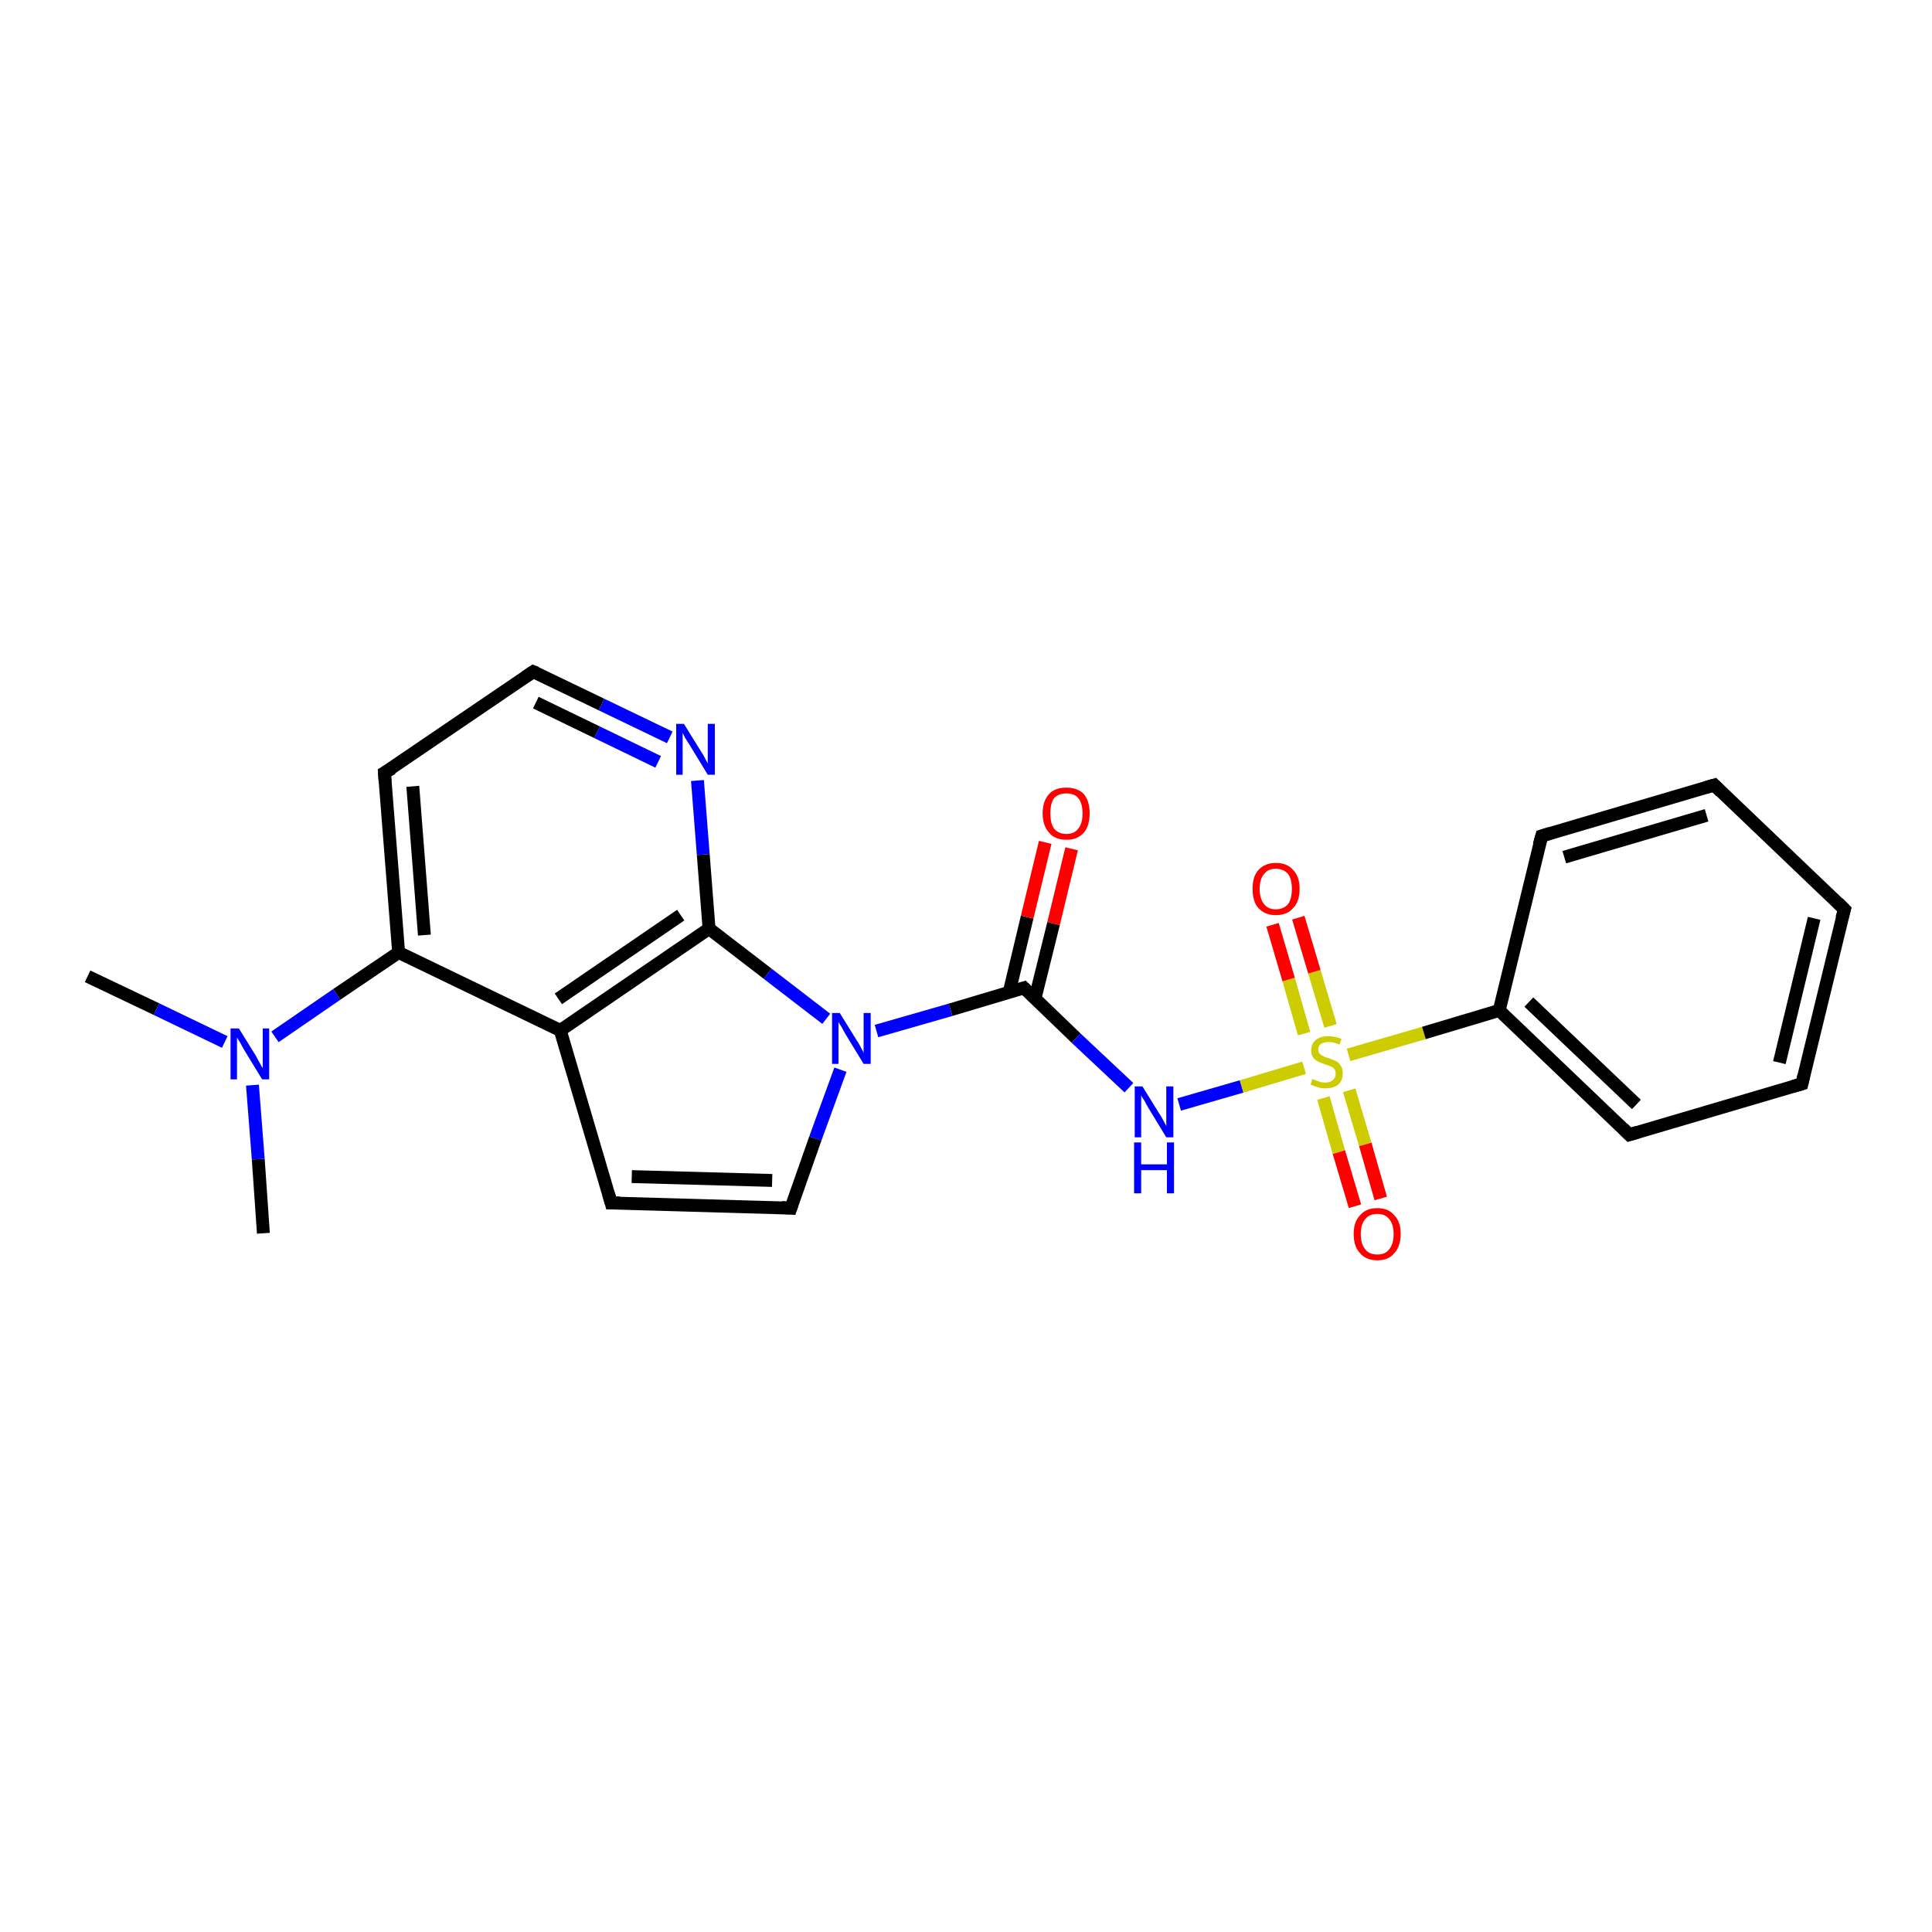 <?xml version='1.0' encoding='iso-8859-1'?>
<svg version='1.1' baseProfile='full'
              xmlns='http://www.w3.org/2000/svg'
                      xmlns:rdkit='http://www.rdkit.org/xml'
                      xmlns:xlink='http://www.w3.org/1999/xlink'
                  xml:space='preserve'
width='300px' height='300px' viewBox='0 0 300 300'>
<!-- END OF HEADER -->
<rect style='opacity:1.0;fill:#FFFFFF;stroke:none' width='300.0' height='300.0' x='0.0' y='0.0'> </rect>
<path class='bond-0 atom-0 atom-1' d='M 13.6,151.6 L 24.3,156.7' style='fill:none;fill-rule:evenodd;stroke:#000000;stroke-width:2.0px;stroke-linecap:butt;stroke-linejoin:miter;stroke-opacity:1' />
<path class='bond-0 atom-0 atom-1' d='M 24.3,156.7 L 34.9,161.8' style='fill:none;fill-rule:evenodd;stroke:#0000FF;stroke-width:2.0px;stroke-linecap:butt;stroke-linejoin:miter;stroke-opacity:1' />
<path class='bond-1 atom-1 atom-2' d='M 39.2,168.5 L 40.1,180.0' style='fill:none;fill-rule:evenodd;stroke:#0000FF;stroke-width:2.0px;stroke-linecap:butt;stroke-linejoin:miter;stroke-opacity:1' />
<path class='bond-1 atom-1 atom-2' d='M 40.1,180.0 L 40.9,191.5' style='fill:none;fill-rule:evenodd;stroke:#000000;stroke-width:2.0px;stroke-linecap:butt;stroke-linejoin:miter;stroke-opacity:1' />
<path class='bond-2 atom-1 atom-3' d='M 42.7,161.0 L 52.3,154.4' style='fill:none;fill-rule:evenodd;stroke:#0000FF;stroke-width:2.0px;stroke-linecap:butt;stroke-linejoin:miter;stroke-opacity:1' />
<path class='bond-2 atom-1 atom-3' d='M 52.3,154.4 L 61.9,147.9' style='fill:none;fill-rule:evenodd;stroke:#000000;stroke-width:2.0px;stroke-linecap:butt;stroke-linejoin:miter;stroke-opacity:1' />
<path class='bond-3 atom-3 atom-4' d='M 61.9,147.9 L 59.7,120.0' style='fill:none;fill-rule:evenodd;stroke:#000000;stroke-width:2.0px;stroke-linecap:butt;stroke-linejoin:miter;stroke-opacity:1' />
<path class='bond-3 atom-3 atom-4' d='M 65.9,145.2 L 64.1,122.1' style='fill:none;fill-rule:evenodd;stroke:#000000;stroke-width:2.0px;stroke-linecap:butt;stroke-linejoin:miter;stroke-opacity:1' />
<path class='bond-4 atom-4 atom-5' d='M 59.7,120.0 L 82.8,104.3' style='fill:none;fill-rule:evenodd;stroke:#000000;stroke-width:2.0px;stroke-linecap:butt;stroke-linejoin:miter;stroke-opacity:1' />
<path class='bond-5 atom-5 atom-6' d='M 82.8,104.3 L 93.4,109.4' style='fill:none;fill-rule:evenodd;stroke:#000000;stroke-width:2.0px;stroke-linecap:butt;stroke-linejoin:miter;stroke-opacity:1' />
<path class='bond-5 atom-5 atom-6' d='M 93.4,109.4 L 104.0,114.5' style='fill:none;fill-rule:evenodd;stroke:#0000FF;stroke-width:2.0px;stroke-linecap:butt;stroke-linejoin:miter;stroke-opacity:1' />
<path class='bond-5 atom-5 atom-6' d='M 83.2,109.1 L 92.7,113.7' style='fill:none;fill-rule:evenodd;stroke:#000000;stroke-width:2.0px;stroke-linecap:butt;stroke-linejoin:miter;stroke-opacity:1' />
<path class='bond-5 atom-5 atom-6' d='M 92.7,113.7 L 102.2,118.3' style='fill:none;fill-rule:evenodd;stroke:#0000FF;stroke-width:2.0px;stroke-linecap:butt;stroke-linejoin:miter;stroke-opacity:1' />
<path class='bond-6 atom-6 atom-7' d='M 108.3,121.2 L 109.2,132.7' style='fill:none;fill-rule:evenodd;stroke:#0000FF;stroke-width:2.0px;stroke-linecap:butt;stroke-linejoin:miter;stroke-opacity:1' />
<path class='bond-6 atom-6 atom-7' d='M 109.2,132.7 L 110.1,144.2' style='fill:none;fill-rule:evenodd;stroke:#000000;stroke-width:2.0px;stroke-linecap:butt;stroke-linejoin:miter;stroke-opacity:1' />
<path class='bond-7 atom-7 atom-8' d='M 110.1,144.2 L 119.2,151.2' style='fill:none;fill-rule:evenodd;stroke:#000000;stroke-width:2.0px;stroke-linecap:butt;stroke-linejoin:miter;stroke-opacity:1' />
<path class='bond-7 atom-7 atom-8' d='M 119.2,151.2 L 128.3,158.2' style='fill:none;fill-rule:evenodd;stroke:#0000FF;stroke-width:2.0px;stroke-linecap:butt;stroke-linejoin:miter;stroke-opacity:1' />
<path class='bond-8 atom-8 atom-9' d='M 130.5,166.1 L 126.6,176.8' style='fill:none;fill-rule:evenodd;stroke:#0000FF;stroke-width:2.0px;stroke-linecap:butt;stroke-linejoin:miter;stroke-opacity:1' />
<path class='bond-8 atom-8 atom-9' d='M 126.6,176.8 L 122.8,187.6' style='fill:none;fill-rule:evenodd;stroke:#000000;stroke-width:2.0px;stroke-linecap:butt;stroke-linejoin:miter;stroke-opacity:1' />
<path class='bond-9 atom-9 atom-10' d='M 122.8,187.6 L 94.9,186.8' style='fill:none;fill-rule:evenodd;stroke:#000000;stroke-width:2.0px;stroke-linecap:butt;stroke-linejoin:miter;stroke-opacity:1' />
<path class='bond-9 atom-9 atom-10' d='M 119.9,183.3 L 98.1,182.7' style='fill:none;fill-rule:evenodd;stroke:#000000;stroke-width:2.0px;stroke-linecap:butt;stroke-linejoin:miter;stroke-opacity:1' />
<path class='bond-10 atom-10 atom-11' d='M 94.9,186.8 L 87.0,160.0' style='fill:none;fill-rule:evenodd;stroke:#000000;stroke-width:2.0px;stroke-linecap:butt;stroke-linejoin:miter;stroke-opacity:1' />
<path class='bond-11 atom-8 atom-12' d='M 136.1,160.1 L 147.6,156.8' style='fill:none;fill-rule:evenodd;stroke:#0000FF;stroke-width:2.0px;stroke-linecap:butt;stroke-linejoin:miter;stroke-opacity:1' />
<path class='bond-11 atom-8 atom-12' d='M 147.6,156.8 L 159.0,153.4' style='fill:none;fill-rule:evenodd;stroke:#000000;stroke-width:2.0px;stroke-linecap:butt;stroke-linejoin:miter;stroke-opacity:1' />
<path class='bond-12 atom-12 atom-13' d='M 160.7,155.1 L 163.6,143.4' style='fill:none;fill-rule:evenodd;stroke:#000000;stroke-width:2.0px;stroke-linecap:butt;stroke-linejoin:miter;stroke-opacity:1' />
<path class='bond-12 atom-12 atom-13' d='M 163.6,143.4 L 166.4,131.8' style='fill:none;fill-rule:evenodd;stroke:#FF0000;stroke-width:2.0px;stroke-linecap:butt;stroke-linejoin:miter;stroke-opacity:1' />
<path class='bond-12 atom-12 atom-13' d='M 156.7,154.1 L 159.5,142.4' style='fill:none;fill-rule:evenodd;stroke:#000000;stroke-width:2.0px;stroke-linecap:butt;stroke-linejoin:miter;stroke-opacity:1' />
<path class='bond-12 atom-12 atom-13' d='M 159.5,142.4 L 162.3,130.8' style='fill:none;fill-rule:evenodd;stroke:#FF0000;stroke-width:2.0px;stroke-linecap:butt;stroke-linejoin:miter;stroke-opacity:1' />
<path class='bond-13 atom-12 atom-14' d='M 159.0,153.4 L 167.1,161.2' style='fill:none;fill-rule:evenodd;stroke:#000000;stroke-width:2.0px;stroke-linecap:butt;stroke-linejoin:miter;stroke-opacity:1' />
<path class='bond-13 atom-12 atom-14' d='M 167.1,161.2 L 175.3,168.9' style='fill:none;fill-rule:evenodd;stroke:#0000FF;stroke-width:2.0px;stroke-linecap:butt;stroke-linejoin:miter;stroke-opacity:1' />
<path class='bond-14 atom-14 atom-15' d='M 183.1,171.5 L 192.8,168.7' style='fill:none;fill-rule:evenodd;stroke:#0000FF;stroke-width:2.0px;stroke-linecap:butt;stroke-linejoin:miter;stroke-opacity:1' />
<path class='bond-14 atom-14 atom-15' d='M 192.8,168.7 L 202.5,165.8' style='fill:none;fill-rule:evenodd;stroke:#CCCC00;stroke-width:2.0px;stroke-linecap:butt;stroke-linejoin:miter;stroke-opacity:1' />
<path class='bond-15 atom-15 atom-16' d='M 206.6,159.3 L 204.1,150.9' style='fill:none;fill-rule:evenodd;stroke:#CCCC00;stroke-width:2.0px;stroke-linecap:butt;stroke-linejoin:miter;stroke-opacity:1' />
<path class='bond-15 atom-15 atom-16' d='M 204.1,150.9 L 201.6,142.5' style='fill:none;fill-rule:evenodd;stroke:#FF0000;stroke-width:2.0px;stroke-linecap:butt;stroke-linejoin:miter;stroke-opacity:1' />
<path class='bond-15 atom-15 atom-16' d='M 202.5,160.5 L 200.1,152.1' style='fill:none;fill-rule:evenodd;stroke:#CCCC00;stroke-width:2.0px;stroke-linecap:butt;stroke-linejoin:miter;stroke-opacity:1' />
<path class='bond-15 atom-15 atom-16' d='M 200.1,152.1 L 197.6,143.6' style='fill:none;fill-rule:evenodd;stroke:#FF0000;stroke-width:2.0px;stroke-linecap:butt;stroke-linejoin:miter;stroke-opacity:1' />
<path class='bond-16 atom-15 atom-17' d='M 205.5,170.5 L 207.9,178.9' style='fill:none;fill-rule:evenodd;stroke:#CCCC00;stroke-width:2.0px;stroke-linecap:butt;stroke-linejoin:miter;stroke-opacity:1' />
<path class='bond-16 atom-15 atom-17' d='M 207.9,178.9 L 210.4,187.3' style='fill:none;fill-rule:evenodd;stroke:#FF0000;stroke-width:2.0px;stroke-linecap:butt;stroke-linejoin:miter;stroke-opacity:1' />
<path class='bond-16 atom-15 atom-17' d='M 209.5,169.3 L 212.0,177.7' style='fill:none;fill-rule:evenodd;stroke:#CCCC00;stroke-width:2.0px;stroke-linecap:butt;stroke-linejoin:miter;stroke-opacity:1' />
<path class='bond-16 atom-15 atom-17' d='M 212.0,177.7 L 214.4,186.1' style='fill:none;fill-rule:evenodd;stroke:#FF0000;stroke-width:2.0px;stroke-linecap:butt;stroke-linejoin:miter;stroke-opacity:1' />
<path class='bond-17 atom-15 atom-18' d='M 209.4,163.8 L 221.1,160.4' style='fill:none;fill-rule:evenodd;stroke:#CCCC00;stroke-width:2.0px;stroke-linecap:butt;stroke-linejoin:miter;stroke-opacity:1' />
<path class='bond-17 atom-15 atom-18' d='M 221.1,160.4 L 232.8,156.9' style='fill:none;fill-rule:evenodd;stroke:#000000;stroke-width:2.0px;stroke-linecap:butt;stroke-linejoin:miter;stroke-opacity:1' />
<path class='bond-18 atom-18 atom-19' d='M 232.8,156.9 L 253.0,176.2' style='fill:none;fill-rule:evenodd;stroke:#000000;stroke-width:2.0px;stroke-linecap:butt;stroke-linejoin:miter;stroke-opacity:1' />
<path class='bond-18 atom-18 atom-19' d='M 237.4,155.6 L 254.1,171.5' style='fill:none;fill-rule:evenodd;stroke:#000000;stroke-width:2.0px;stroke-linecap:butt;stroke-linejoin:miter;stroke-opacity:1' />
<path class='bond-19 atom-19 atom-20' d='M 253.0,176.2 L 279.8,168.3' style='fill:none;fill-rule:evenodd;stroke:#000000;stroke-width:2.0px;stroke-linecap:butt;stroke-linejoin:miter;stroke-opacity:1' />
<path class='bond-20 atom-20 atom-21' d='M 279.8,168.3 L 286.4,141.2' style='fill:none;fill-rule:evenodd;stroke:#000000;stroke-width:2.0px;stroke-linecap:butt;stroke-linejoin:miter;stroke-opacity:1' />
<path class='bond-20 atom-20 atom-21' d='M 276.3,165.0 L 281.7,142.6' style='fill:none;fill-rule:evenodd;stroke:#000000;stroke-width:2.0px;stroke-linecap:butt;stroke-linejoin:miter;stroke-opacity:1' />
<path class='bond-21 atom-21 atom-22' d='M 286.4,141.2 L 266.2,121.9' style='fill:none;fill-rule:evenodd;stroke:#000000;stroke-width:2.0px;stroke-linecap:butt;stroke-linejoin:miter;stroke-opacity:1' />
<path class='bond-22 atom-22 atom-23' d='M 266.2,121.9 L 239.4,129.8' style='fill:none;fill-rule:evenodd;stroke:#000000;stroke-width:2.0px;stroke-linecap:butt;stroke-linejoin:miter;stroke-opacity:1' />
<path class='bond-22 atom-22 atom-23' d='M 265.0,126.6 L 242.9,133.1' style='fill:none;fill-rule:evenodd;stroke:#000000;stroke-width:2.0px;stroke-linecap:butt;stroke-linejoin:miter;stroke-opacity:1' />
<path class='bond-23 atom-11 atom-3' d='M 87.0,160.0 L 61.9,147.9' style='fill:none;fill-rule:evenodd;stroke:#000000;stroke-width:2.0px;stroke-linecap:butt;stroke-linejoin:miter;stroke-opacity:1' />
<path class='bond-24 atom-23 atom-18' d='M 239.4,129.8 L 232.8,156.9' style='fill:none;fill-rule:evenodd;stroke:#000000;stroke-width:2.0px;stroke-linecap:butt;stroke-linejoin:miter;stroke-opacity:1' />
<path class='bond-25 atom-11 atom-7' d='M 87.0,160.0 L 110.1,144.2' style='fill:none;fill-rule:evenodd;stroke:#000000;stroke-width:2.0px;stroke-linecap:butt;stroke-linejoin:miter;stroke-opacity:1' />
<path class='bond-25 atom-11 atom-7' d='M 86.7,155.1 L 105.7,142.1' style='fill:none;fill-rule:evenodd;stroke:#000000;stroke-width:2.0px;stroke-linecap:butt;stroke-linejoin:miter;stroke-opacity:1' />
<path d='M 59.8,121.4 L 59.7,120.0 L 60.9,119.3' style='fill:none;stroke:#000000;stroke-width:2.0px;stroke-linecap:butt;stroke-linejoin:miter;stroke-opacity:1;' />
<path d='M 81.6,105.1 L 82.8,104.3 L 83.3,104.5' style='fill:none;stroke:#000000;stroke-width:2.0px;stroke-linecap:butt;stroke-linejoin:miter;stroke-opacity:1;' />
<path d='M 123.0,187.0 L 122.8,187.6 L 121.4,187.5' style='fill:none;stroke:#000000;stroke-width:2.0px;stroke-linecap:butt;stroke-linejoin:miter;stroke-opacity:1;' />
<path d='M 96.3,186.8 L 94.9,186.8 L 94.5,185.4' style='fill:none;stroke:#000000;stroke-width:2.0px;stroke-linecap:butt;stroke-linejoin:miter;stroke-opacity:1;' />
<path d='M 158.4,153.6 L 159.0,153.4 L 159.4,153.8' style='fill:none;stroke:#000000;stroke-width:2.0px;stroke-linecap:butt;stroke-linejoin:miter;stroke-opacity:1;' />
<path d='M 252.0,175.2 L 253.0,176.2 L 254.3,175.8' style='fill:none;stroke:#000000;stroke-width:2.0px;stroke-linecap:butt;stroke-linejoin:miter;stroke-opacity:1;' />
<path d='M 278.4,168.7 L 279.8,168.3 L 280.1,167.0' style='fill:none;stroke:#000000;stroke-width:2.0px;stroke-linecap:butt;stroke-linejoin:miter;stroke-opacity:1;' />
<path d='M 286.0,142.6 L 286.4,141.2 L 285.4,140.2' style='fill:none;stroke:#000000;stroke-width:2.0px;stroke-linecap:butt;stroke-linejoin:miter;stroke-opacity:1;' />
<path d='M 267.2,122.9 L 266.2,121.9 L 264.8,122.3' style='fill:none;stroke:#000000;stroke-width:2.0px;stroke-linecap:butt;stroke-linejoin:miter;stroke-opacity:1;' />
<path d='M 240.7,129.4 L 239.4,129.8 L 239.0,131.2' style='fill:none;stroke:#000000;stroke-width:2.0px;stroke-linecap:butt;stroke-linejoin:miter;stroke-opacity:1;' />
<path class='atom-1' d='M 37.1 159.7
L 39.7 163.9
Q 39.9 164.3, 40.3 165.0
Q 40.7 165.8, 40.8 165.8
L 40.8 159.7
L 41.8 159.7
L 41.8 167.6
L 40.7 167.6
L 37.9 163.0
Q 37.6 162.5, 37.3 161.9
Q 36.9 161.3, 36.8 161.1
L 36.8 167.6
L 35.8 167.6
L 35.8 159.7
L 37.1 159.7
' fill='#0000FF'/>
<path class='atom-6' d='M 106.2 112.4
L 108.8 116.6
Q 109.1 117.0, 109.5 117.8
Q 109.9 118.5, 109.9 118.6
L 109.9 112.4
L 111.0 112.4
L 111.0 120.3
L 109.9 120.3
L 107.1 115.7
Q 106.8 115.2, 106.4 114.6
Q 106.1 114.0, 106.0 113.8
L 106.0 120.3
L 105.0 120.3
L 105.0 112.4
L 106.2 112.4
' fill='#0000FF'/>
<path class='atom-8' d='M 130.4 157.3
L 133.0 161.5
Q 133.3 161.9, 133.7 162.7
Q 134.1 163.4, 134.1 163.5
L 134.1 157.3
L 135.2 157.3
L 135.2 165.2
L 134.1 165.2
L 131.3 160.6
Q 131.0 160.1, 130.7 159.5
Q 130.3 158.9, 130.2 158.7
L 130.2 165.2
L 129.2 165.2
L 129.2 157.3
L 130.4 157.3
' fill='#0000FF'/>
<path class='atom-13' d='M 161.9 126.3
Q 161.9 124.4, 162.9 123.3
Q 163.8 122.3, 165.6 122.3
Q 167.3 122.3, 168.3 123.3
Q 169.2 124.4, 169.2 126.3
Q 169.2 128.2, 168.3 129.3
Q 167.3 130.4, 165.6 130.4
Q 163.8 130.4, 162.9 129.3
Q 161.9 128.2, 161.9 126.3
M 165.6 129.5
Q 166.8 129.5, 167.4 128.7
Q 168.1 127.9, 168.1 126.3
Q 168.1 124.7, 167.4 123.9
Q 166.8 123.2, 165.6 123.2
Q 164.4 123.2, 163.7 123.9
Q 163.1 124.7, 163.1 126.3
Q 163.1 127.9, 163.7 128.7
Q 164.4 129.5, 165.6 129.5
' fill='#FF0000'/>
<path class='atom-14' d='M 177.4 168.7
L 180.0 172.9
Q 180.3 173.3, 180.7 174.1
Q 181.1 174.8, 181.1 174.9
L 181.1 168.7
L 182.2 168.7
L 182.2 176.6
L 181.1 176.6
L 178.3 172.0
Q 178.0 171.5, 177.7 170.9
Q 177.3 170.3, 177.2 170.1
L 177.2 176.6
L 176.2 176.6
L 176.2 168.7
L 177.4 168.7
' fill='#0000FF'/>
<path class='atom-14' d='M 176.1 177.4
L 177.2 177.4
L 177.2 180.8
L 181.2 180.8
L 181.2 177.4
L 182.3 177.4
L 182.3 185.3
L 181.2 185.3
L 181.2 181.7
L 177.2 181.7
L 177.2 185.3
L 176.1 185.3
L 176.1 177.4
' fill='#0000FF'/>
<path class='atom-15' d='M 203.8 167.5
Q 203.8 167.6, 204.2 167.7
Q 204.6 167.9, 205.0 168.0
Q 205.4 168.1, 205.8 168.1
Q 206.5 168.1, 207.0 167.7
Q 207.4 167.3, 207.4 166.7
Q 207.4 166.3, 207.2 166.0
Q 207.0 165.7, 206.6 165.6
Q 206.3 165.4, 205.8 165.3
Q 205.0 165.0, 204.6 164.8
Q 204.2 164.6, 203.9 164.2
Q 203.6 163.8, 203.6 163.1
Q 203.6 162.1, 204.3 161.5
Q 205.0 160.9, 206.3 160.9
Q 207.2 160.9, 208.3 161.3
L 208.0 162.2
Q 207.1 161.8, 206.3 161.8
Q 205.6 161.8, 205.1 162.1
Q 204.7 162.4, 204.7 162.9
Q 204.7 163.4, 204.9 163.6
Q 205.2 163.9, 205.5 164.0
Q 205.8 164.2, 206.3 164.3
Q 207.1 164.6, 207.5 164.8
Q 207.9 165.0, 208.2 165.5
Q 208.5 165.9, 208.5 166.7
Q 208.5 167.8, 207.8 168.4
Q 207.1 169.0, 205.8 169.0
Q 205.1 169.0, 204.6 168.8
Q 204.1 168.7, 203.5 168.4
L 203.8 167.5
' fill='#CCCC00'/>
<path class='atom-16' d='M 194.5 138.0
Q 194.5 136.1, 195.4 135.1
Q 196.4 134.0, 198.1 134.0
Q 199.9 134.0, 200.8 135.1
Q 201.8 136.1, 201.8 138.0
Q 201.8 140.0, 200.8 141.0
Q 199.9 142.1, 198.1 142.1
Q 196.4 142.1, 195.4 141.0
Q 194.5 140.0, 194.5 138.0
M 198.1 141.2
Q 199.3 141.2, 200.0 140.4
Q 200.6 139.6, 200.6 138.0
Q 200.6 136.5, 200.0 135.7
Q 199.3 134.9, 198.1 134.9
Q 196.9 134.9, 196.3 135.7
Q 195.6 136.5, 195.6 138.0
Q 195.6 139.6, 196.3 140.4
Q 196.9 141.2, 198.1 141.2
' fill='#FF0000'/>
<path class='atom-17' d='M 210.2 191.6
Q 210.2 189.7, 211.2 188.7
Q 212.1 187.6, 213.9 187.6
Q 215.6 187.6, 216.5 188.7
Q 217.5 189.7, 217.5 191.6
Q 217.5 193.5, 216.5 194.6
Q 215.6 195.7, 213.9 195.7
Q 212.1 195.7, 211.2 194.6
Q 210.2 193.6, 210.2 191.6
M 213.9 194.8
Q 215.1 194.8, 215.7 194.0
Q 216.4 193.2, 216.4 191.6
Q 216.4 190.1, 215.7 189.3
Q 215.1 188.5, 213.9 188.5
Q 212.6 188.5, 212.0 189.3
Q 211.3 190.1, 211.3 191.6
Q 211.3 193.2, 212.0 194.0
Q 212.6 194.8, 213.9 194.8
' fill='#FF0000'/>
</svg>

